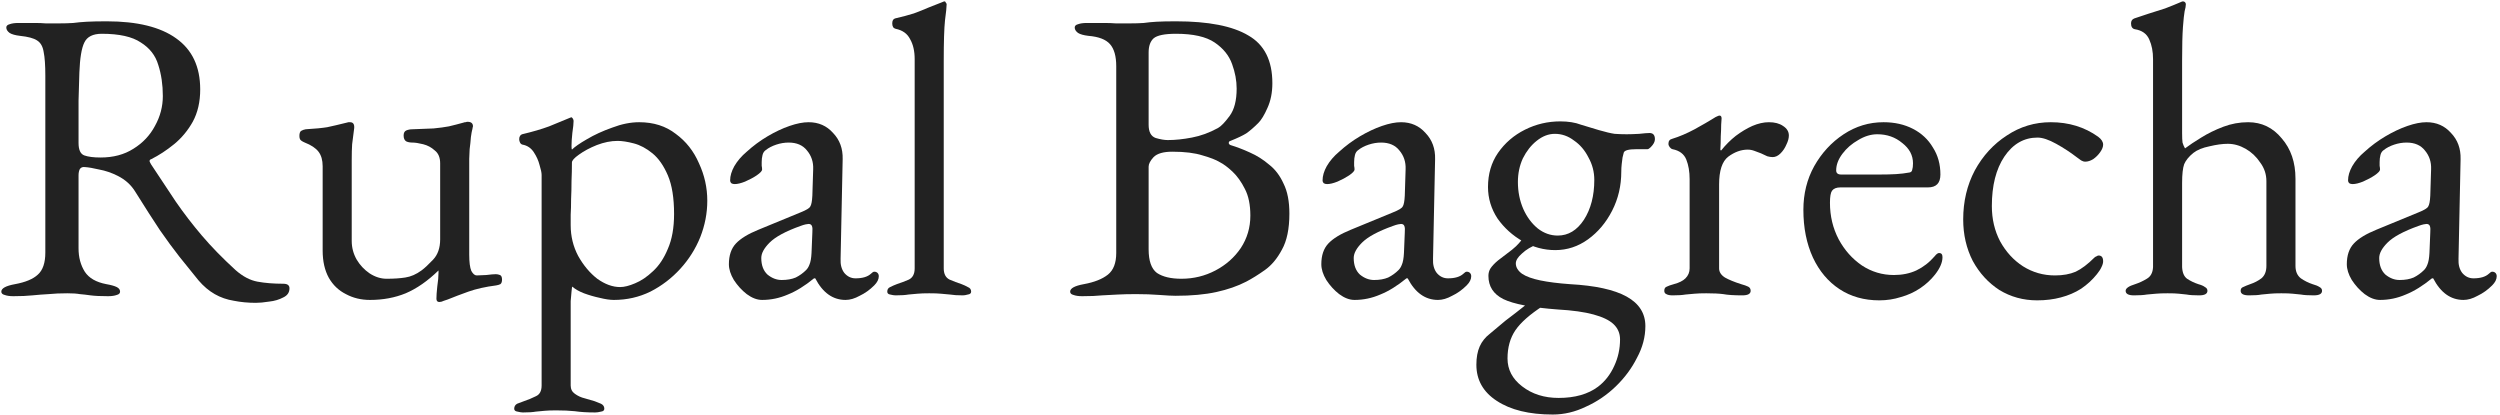 <svg xmlns="http://www.w3.org/2000/svg" fill="none" viewBox="0 0 289 48" height="48" width="289">
<path fill="#222222" d="M275.132 34.672C274.556 34.672 273.964 34.448 273.356 34C272.78 33.552 272.284 33.008 271.868 32.368C271.484 31.728 271.292 31.12 271.292 30.544C271.292 29.52 271.564 28.72 272.108 28.144C272.652 27.568 273.516 27.04 274.7 26.56L279.596 24.544C280.236 24.288 280.604 24.064 280.7 23.872C280.828 23.68 280.908 23.264 280.94 22.624L281.036 19.552C281.068 18.72 280.828 18 280.316 17.392C279.836 16.784 279.132 16.48 278.204 16.48C277.724 16.48 277.244 16.56 276.764 16.72C276.284 16.88 275.884 17.088 275.564 17.344C275.372 17.472 275.244 17.664 275.18 17.92C275.116 18.176 275.084 18.448 275.084 18.736C275.084 18.864 275.084 19.008 275.084 19.168C275.116 19.328 275.132 19.472 275.132 19.6C275.132 19.76 274.924 19.984 274.508 20.272C274.124 20.528 273.676 20.768 273.164 20.992C272.684 21.184 272.284 21.28 271.964 21.28C271.804 21.28 271.676 21.248 271.58 21.184C271.484 21.088 271.436 20.976 271.436 20.848C271.436 20.336 271.596 19.792 271.916 19.216C272.268 18.608 272.748 18.048 273.356 17.536C274.092 16.864 274.892 16.272 275.756 15.76C276.62 15.248 277.468 14.848 278.3 14.56C279.132 14.272 279.868 14.128 280.508 14.128C281.66 14.128 282.604 14.544 283.34 15.376C284.108 16.176 284.476 17.184 284.444 18.4L284.204 29.92C284.172 30.592 284.316 31.136 284.636 31.552C284.988 31.968 285.42 32.176 285.932 32.176C286.732 32.176 287.324 32 287.708 31.648C287.868 31.488 287.996 31.408 288.092 31.408C288.252 31.408 288.38 31.456 288.476 31.552C288.572 31.648 288.62 31.776 288.62 31.936C288.62 32.288 288.444 32.64 288.092 32.992C287.58 33.504 287.02 33.904 286.412 34.192C285.836 34.512 285.292 34.672 284.78 34.672C283.308 34.672 282.14 33.84 281.276 32.176H281.132C280.076 33.04 279.068 33.664 278.108 34.048C277.148 34.464 276.156 34.672 275.132 34.672ZM277.388 32.368C278.028 32.368 278.572 32.272 279.02 32.08C279.468 31.856 279.868 31.568 280.22 31.216C280.38 31.056 280.508 30.848 280.604 30.592C280.732 30.304 280.812 29.856 280.844 29.248L280.94 26.896C280.972 26.544 280.956 26.288 280.892 26.128C280.828 25.968 280.7 25.888 280.508 25.888C280.444 25.888 280.332 25.904 280.172 25.936C280.012 25.968 279.804 26.032 279.548 26.128C277.852 26.736 276.668 27.376 275.996 28.048C275.356 28.688 275.036 29.28 275.036 29.824C275.036 30.656 275.276 31.296 275.756 31.744C276.268 32.16 276.812 32.368 277.388 32.368Z"></path>
<path fill="#222222" d="M246.684 34.144C246.044 34.144 245.724 33.968 245.724 33.616C245.724 33.328 246.092 33.072 246.828 32.848C247.308 32.688 247.756 32.48 248.172 32.224C248.62 31.968 248.86 31.52 248.892 30.88V6.832C248.892 5.968 248.748 5.216 248.46 4.576C248.172 3.904 247.612 3.504 246.78 3.376C246.492 3.312 246.348 3.088 246.348 2.704C246.348 2.416 246.476 2.224 246.732 2.128C247.18 1.968 247.708 1.792 248.316 1.6C248.956 1.408 249.612 1.2 250.284 0.976C250.956 0.72 251.548 0.48 252.06 0.256C252.188 0.192 252.284 0.16 252.348 0.16C252.444 0.16 252.524 0.192 252.588 0.256C252.652 0.32 252.684 0.4 252.684 0.496C252.684 0.688 252.636 0.96 252.54 1.312C252.476 1.664 252.412 2.272 252.348 3.136C252.284 4 252.252 5.296 252.252 7.024V15.376C252.252 15.888 252.268 16.256 252.3 16.48C252.364 16.704 252.46 16.928 252.588 17.152C253.1 16.768 253.724 16.352 254.46 15.904C255.228 15.424 256.076 15.008 257.004 14.656C257.932 14.304 258.892 14.128 259.884 14.128C261.452 14.128 262.748 14.752 263.772 16C264.828 17.216 265.357 18.768 265.357 20.656V30.736C265.357 31.376 265.564 31.856 265.98 32.176C266.396 32.464 266.844 32.688 267.324 32.848C267.676 32.944 267.949 33.056 268.141 33.184C268.333 33.28 268.428 33.424 268.428 33.616C268.428 33.968 268.109 34.144 267.469 34.144C266.829 34.144 266.332 34.112 265.98 34.048C265.66 34.016 265.341 33.984 265.021 33.952C264.733 33.92 264.3 33.904 263.724 33.904C263.18 33.904 262.748 33.92 262.428 33.952C262.108 33.984 261.772 34.016 261.42 34.048C261.1 34.112 260.62 34.144 259.98 34.144C259.34 34.144 259.021 33.968 259.021 33.616C259.021 33.392 259.116 33.248 259.308 33.184C259.5 33.088 259.773 32.976 260.125 32.848C260.605 32.688 261.036 32.464 261.42 32.176C261.804 31.856 261.996 31.376 261.996 30.736V20.944C261.996 20.144 261.756 19.424 261.276 18.784C260.828 18.112 260.268 17.584 259.596 17.2C258.924 16.816 258.236 16.624 257.532 16.624C256.924 16.624 256.22 16.72 255.42 16.912C254.62 17.072 253.996 17.328 253.548 17.68C253.036 18.096 252.684 18.528 252.492 18.976C252.332 19.424 252.252 20.144 252.252 21.136V30.88C252.284 31.52 252.476 31.968 252.828 32.224C253.212 32.48 253.644 32.688 254.124 32.848C254.476 32.944 254.732 33.056 254.892 33.184C255.084 33.28 255.18 33.424 255.18 33.616C255.18 33.968 254.86 34.144 254.22 34.144C253.58 34.144 253.1 34.112 252.78 34.048C252.46 34.016 252.156 33.984 251.868 33.952C251.58 33.92 251.148 33.904 250.572 33.904C250.028 33.904 249.58 33.92 249.228 33.952C248.908 33.984 248.556 34.016 248.172 34.048C247.82 34.112 247.324 34.144 246.684 34.144Z"></path>
<path fill="#222222" d="M235.49 34.72C233.89 34.72 232.434 34.32 231.122 33.52C229.842 32.688 228.818 31.568 228.05 30.16C227.314 28.72 226.946 27.12 226.946 25.36C226.946 23.28 227.394 21.392 228.29 19.696C229.218 18 230.45 16.656 231.986 15.664C233.522 14.64 235.218 14.128 237.074 14.128C239.154 14.128 240.978 14.688 242.546 15.808C242.93 16.096 243.122 16.4 243.122 16.72C243.122 16.976 243.01 17.264 242.786 17.584C242.562 17.904 242.29 18.176 241.97 18.4C241.65 18.592 241.346 18.688 241.058 18.688C240.898 18.688 240.738 18.64 240.578 18.544C240.418 18.416 240.242 18.288 240.05 18.16C239.346 17.616 238.562 17.104 237.698 16.624C236.834 16.144 236.114 15.904 235.538 15.904C233.97 15.904 232.69 16.64 231.698 18.112C230.738 19.552 230.258 21.456 230.258 23.824C230.258 25.328 230.578 26.688 231.218 27.904C231.89 29.12 232.77 30.08 233.858 30.784C234.978 31.488 236.21 31.84 237.554 31.84C238.482 31.84 239.282 31.696 239.954 31.408C240.626 31.088 241.346 30.544 242.114 29.776C242.178 29.712 242.258 29.664 242.354 29.632C242.45 29.568 242.53 29.536 242.594 29.536C242.946 29.536 243.122 29.76 243.122 30.208C243.122 30.4 243.058 30.624 242.93 30.88C242.834 31.104 242.658 31.376 242.402 31.696C241.89 32.336 241.282 32.896 240.578 33.376C239.874 33.824 239.09 34.16 238.226 34.384C237.394 34.608 236.482 34.72 235.49 34.72Z"></path>
<path fill="#222222" d="M217.255 34.72C215.495 34.72 213.959 34.288 212.647 33.424C211.335 32.56 210.311 31.344 209.575 29.776C208.839 28.176 208.471 26.336 208.471 24.256C208.471 22.4 208.887 20.72 209.719 19.216C210.583 17.68 211.719 16.448 213.127 15.52C214.535 14.592 216.071 14.128 217.735 14.128C219.015 14.128 220.151 14.384 221.143 14.896C222.135 15.408 222.903 16.128 223.447 17.056C224.023 17.952 224.311 18.992 224.311 20.176C224.311 21.168 223.831 21.664 222.871 21.664H212.743C212.295 21.664 211.975 21.792 211.783 22.048C211.623 22.272 211.543 22.736 211.543 23.44C211.543 24.976 211.879 26.384 212.551 27.664C213.223 28.912 214.119 29.92 215.239 30.688C216.359 31.424 217.591 31.792 218.935 31.792C219.895 31.792 220.759 31.616 221.527 31.264C222.327 30.88 223.031 30.336 223.639 29.632C223.767 29.472 223.863 29.376 223.927 29.344C223.991 29.28 224.071 29.248 224.167 29.248C224.423 29.248 224.551 29.408 224.551 29.728C224.551 30.336 224.263 31.008 223.687 31.744C223.207 32.352 222.631 32.88 221.959 33.328C221.287 33.776 220.551 34.112 219.751 34.336C218.951 34.592 218.119 34.72 217.255 34.72ZM212.839 20.176H217.207C217.975 20.176 218.631 20.16 219.175 20.128C219.719 20.096 220.247 20.032 220.759 19.936C220.919 19.904 221.015 19.808 221.047 19.648C221.111 19.456 221.143 19.2 221.143 18.88C221.143 17.952 220.727 17.168 219.895 16.528C219.095 15.856 218.135 15.52 217.015 15.52C216.279 15.52 215.543 15.744 214.807 16.192C214.071 16.608 213.463 17.136 212.983 17.776C212.503 18.416 212.263 19.056 212.263 19.696C212.263 20.016 212.455 20.176 212.839 20.176Z"></path>
<path fill="#222222" d="M193.352 34.144C193.032 34.144 192.792 34.096 192.632 34C192.472 33.936 192.392 33.808 192.392 33.616C192.392 33.36 192.488 33.2 192.68 33.136C192.872 33.04 193.144 32.944 193.496 32.848C194.104 32.688 194.552 32.464 194.84 32.176C195.16 31.856 195.32 31.472 195.32 31.024V20.704C195.32 19.84 195.192 19.088 194.936 18.448C194.68 17.808 194.152 17.408 193.352 17.248C193.224 17.216 193.112 17.136 193.016 17.008C192.92 16.88 192.872 16.752 192.872 16.624C192.872 16.304 193.016 16.112 193.304 16.048C194.136 15.792 195 15.424 195.896 14.944C196.824 14.432 197.544 14.016 198.056 13.696C198.248 13.568 198.392 13.488 198.488 13.456C198.616 13.392 198.712 13.36 198.776 13.36C198.936 13.36 199.016 13.472 199.016 13.696C199.016 13.792 199 14.032 198.968 14.416C198.968 14.8 198.952 15.248 198.92 15.76C198.92 16.272 198.904 16.784 198.872 17.296C198.872 17.36 198.904 17.392 198.968 17.392C199.48 16.752 200.04 16.192 200.648 15.712C201.288 15.232 201.928 14.848 202.568 14.56C203.24 14.272 203.88 14.128 204.488 14.128C205.16 14.128 205.704 14.272 206.12 14.56C206.568 14.848 206.792 15.216 206.792 15.664C206.792 15.984 206.696 16.336 206.504 16.72C206.344 17.104 206.12 17.44 205.832 17.728C205.544 18.016 205.24 18.16 204.92 18.16C204.728 18.16 204.52 18.128 204.296 18.064C204.072 17.968 203.832 17.856 203.576 17.728C203.32 17.632 203.064 17.536 202.808 17.44C202.552 17.344 202.296 17.296 202.04 17.296C201.272 17.296 200.52 17.568 199.784 18.112C199.08 18.656 198.728 19.728 198.728 21.328V31.024C198.728 31.44 198.952 31.792 199.4 32.08C199.848 32.336 200.472 32.592 201.272 32.848C201.624 32.944 201.896 33.04 202.088 33.136C202.28 33.232 202.376 33.392 202.376 33.616C202.376 33.968 202.056 34.144 201.416 34.144C200.456 34.144 199.72 34.096 199.208 34C198.728 33.936 198.072 33.904 197.24 33.904C196.696 33.904 196.248 33.92 195.896 33.952C195.576 33.984 195.224 34.016 194.84 34.048C194.488 34.112 193.992 34.144 193.352 34.144Z"></path>
<path fill="#222222" d="M179.501 47.92C176.781 47.92 174.621 47.392 173.021 46.336C171.453 45.312 170.669 43.92 170.669 42.16C170.669 41.328 170.797 40.624 171.053 40.048C171.309 39.472 171.709 38.976 172.253 38.56C172.701 38.176 173.293 37.68 174.029 37.072C174.797 36.496 175.581 35.888 176.381 35.248L178.397 35.344C176.861 36.336 175.789 37.28 175.181 38.176C174.573 39.072 174.269 40.16 174.269 41.44C174.269 42.72 174.829 43.792 175.949 44.656C177.101 45.552 178.509 46 180.173 46C182.061 46 183.581 45.568 184.733 44.704C185.533 44.096 186.157 43.296 186.605 42.304C187.053 41.344 187.277 40.32 187.277 39.232C187.277 38.528 187.021 37.936 186.509 37.456C186.029 37.008 185.261 36.64 184.205 36.352C183.149 36.064 181.773 35.872 180.077 35.776C177.069 35.552 174.973 35.152 173.789 34.576C172.637 34 172.061 33.104 172.061 31.888C172.061 31.568 172.141 31.28 172.301 31.024C172.493 30.736 172.781 30.432 173.165 30.112C173.901 29.536 174.445 29.12 174.797 28.864C175.149 28.576 175.405 28.336 175.565 28.144C175.757 27.952 175.933 27.712 176.093 27.424L177.725 28.24C177.021 28.496 176.429 28.848 175.949 29.296C175.469 29.712 175.229 30.096 175.229 30.448C175.229 30.896 175.469 31.296 175.949 31.648C176.429 31.968 177.133 32.224 178.061 32.416C178.989 32.608 180.125 32.752 181.469 32.848C184.413 33.008 186.605 33.488 188.045 34.288C189.485 35.088 190.205 36.224 190.205 37.696C190.205 38.944 189.885 40.16 189.245 41.344C188.637 42.56 187.821 43.664 186.797 44.656C185.773 45.648 184.621 46.432 183.341 47.008C182.093 47.616 180.813 47.92 179.501 47.92ZM180.077 27.232C181.293 27.232 182.301 26.624 183.101 25.408C183.901 24.16 184.301 22.624 184.301 20.8C184.301 19.872 184.077 19.008 183.629 18.208C183.213 17.376 182.653 16.72 181.949 16.24C181.277 15.728 180.541 15.472 179.741 15.472C179.005 15.472 178.301 15.744 177.629 16.288C176.989 16.8 176.461 17.472 176.045 18.304C175.661 19.136 175.469 20.048 175.469 21.04C175.469 22.16 175.677 23.2 176.093 24.16C176.509 25.088 177.069 25.84 177.773 26.416C178.477 26.96 179.245 27.232 180.077 27.232ZM179.789 28.912C178.477 28.912 177.229 28.576 176.045 27.904C174.861 27.232 173.885 26.352 173.117 25.264C172.381 24.144 172.013 22.928 172.013 21.616C172.013 20.112 172.397 18.8 173.165 17.68C173.965 16.528 175.005 15.632 176.285 14.992C177.565 14.352 178.925 14.032 180.365 14.032C181.293 14.032 182.093 14.16 182.765 14.416C183.469 14.64 184.157 14.848 184.829 15.04C185.597 15.264 186.205 15.408 186.653 15.472C187.101 15.504 187.565 15.52 188.045 15.52C188.429 15.52 188.909 15.504 189.485 15.472C190.061 15.408 190.461 15.376 190.685 15.376C191.101 15.376 191.309 15.616 191.309 16.096C191.309 16.384 191.149 16.688 190.829 17.008C190.669 17.168 190.541 17.248 190.445 17.248H189.149C188.285 17.248 187.805 17.376 187.709 17.632C187.677 17.76 187.629 17.952 187.565 18.208C187.533 18.432 187.501 18.688 187.469 18.976C187.437 19.264 187.421 19.552 187.421 19.84C187.421 21.472 187.069 22.976 186.365 24.352C185.661 25.728 184.733 26.832 183.581 27.664C182.429 28.496 181.165 28.912 179.789 28.912Z"></path>
<path fill="#222222" d="M156.585 34.672C156.009 34.672 155.417 34.448 154.809 34C154.233 33.552 153.737 33.008 153.321 32.368C152.937 31.728 152.745 31.12 152.745 30.544C152.745 29.52 153.017 28.72 153.561 28.144C154.105 27.568 154.969 27.04 156.153 26.56L161.049 24.544C161.689 24.288 162.057 24.064 162.153 23.872C162.281 23.68 162.361 23.264 162.393 22.624L162.489 19.552C162.521 18.72 162.281 18 161.769 17.392C161.289 16.784 160.585 16.48 159.657 16.48C159.177 16.48 158.697 16.56 158.217 16.72C157.737 16.88 157.337 17.088 157.017 17.344C156.825 17.472 156.697 17.664 156.633 17.92C156.569 18.176 156.537 18.448 156.537 18.736C156.537 18.864 156.537 19.008 156.537 19.168C156.569 19.328 156.585 19.472 156.585 19.6C156.585 19.76 156.377 19.984 155.961 20.272C155.577 20.528 155.129 20.768 154.617 20.992C154.137 21.184 153.737 21.28 153.417 21.28C153.257 21.28 153.129 21.248 153.033 21.184C152.937 21.088 152.889 20.976 152.889 20.848C152.889 20.336 153.049 19.792 153.369 19.216C153.721 18.608 154.201 18.048 154.809 17.536C155.545 16.864 156.345 16.272 157.209 15.76C158.073 15.248 158.921 14.848 159.753 14.56C160.585 14.272 161.321 14.128 161.961 14.128C163.113 14.128 164.057 14.544 164.793 15.376C165.561 16.176 165.929 17.184 165.897 18.4L165.657 29.92C165.625 30.592 165.769 31.136 166.089 31.552C166.441 31.968 166.873 32.176 167.385 32.176C168.185 32.176 168.777 32 169.161 31.648C169.321 31.488 169.449 31.408 169.545 31.408C169.705 31.408 169.833 31.456 169.929 31.552C170.025 31.648 170.073 31.776 170.073 31.936C170.073 32.288 169.897 32.64 169.545 32.992C169.033 33.504 168.473 33.904 167.865 34.192C167.289 34.512 166.745 34.672 166.233 34.672C164.761 34.672 163.593 33.84 162.729 32.176H162.585C161.529 33.04 160.521 33.664 159.561 34.048C158.601 34.464 157.609 34.672 156.585 34.672ZM158.841 32.368C159.481 32.368 160.025 32.272 160.473 32.08C160.921 31.856 161.321 31.568 161.673 31.216C161.833 31.056 161.961 30.848 162.057 30.592C162.185 30.304 162.265 29.856 162.297 29.248L162.393 26.896C162.425 26.544 162.409 26.288 162.345 26.128C162.281 25.968 162.153 25.888 161.961 25.888C161.897 25.888 161.785 25.904 161.625 25.936C161.465 25.968 161.257 26.032 161.001 26.128C159.305 26.736 158.121 27.376 157.449 28.048C156.809 28.688 156.489 29.28 156.489 29.824C156.489 30.656 156.729 31.296 157.209 31.744C157.721 32.16 158.265 32.368 158.841 32.368Z"></path>
<path fill="#222222" d="M125.101 34.24C124.685 34.24 124.349 34.192 124.093 34.096C123.837 34.032 123.709 33.904 123.709 33.712C123.709 33.328 124.237 33.04 125.293 32.848C126.509 32.624 127.437 32.256 128.077 31.744C128.717 31.232 129.037 30.4 129.037 29.248V7.648C129.037 6.496 128.797 5.648 128.317 5.104C127.837 4.56 127.005 4.24 125.821 4.144C125.277 4.08 124.877 3.968 124.621 3.808C124.365 3.616 124.237 3.408 124.237 3.184C124.237 2.992 124.365 2.864 124.621 2.8C124.877 2.704 125.213 2.656 125.629 2.656C126.493 2.656 127.165 2.656 127.645 2.656C128.125 2.656 128.573 2.672 128.989 2.704C129.437 2.704 129.981 2.704 130.621 2.704C131.229 2.704 131.757 2.688 132.205 2.656C132.653 2.592 133.149 2.544 133.693 2.512C134.269 2.48 135.021 2.464 135.949 2.464C139.693 2.464 142.477 3.008 144.301 4.096C146.157 5.152 147.085 6.992 147.085 9.616C147.085 10.704 146.893 11.664 146.509 12.496C146.157 13.296 145.805 13.872 145.453 14.224C144.941 14.736 144.477 15.136 144.061 15.424C143.645 15.68 143.037 15.968 142.237 16.288C142.109 16.32 142.045 16.4 142.045 16.528C142.045 16.624 142.109 16.704 142.237 16.768C142.973 16.992 143.725 17.28 144.493 17.632C145.293 17.984 146.029 18.448 146.701 19.024C147.405 19.568 147.965 20.304 148.381 21.232C148.829 22.128 149.053 23.28 149.053 24.688C149.053 26.448 148.765 27.84 148.189 28.864C147.645 29.888 146.989 30.672 146.221 31.216C145.453 31.76 144.733 32.208 144.061 32.56C143.069 33.072 141.917 33.472 140.605 33.76C139.293 34.048 137.725 34.192 135.901 34.192C135.485 34.192 134.861 34.16 134.029 34.096C133.197 34.032 132.301 34 131.341 34C130.509 34 129.805 34.016 129.229 34.048C128.653 34.08 128.045 34.112 127.405 34.144C126.797 34.208 126.029 34.24 125.101 34.24ZM136.573 32.224C137.981 32.224 139.293 31.904 140.509 31.264C141.725 30.624 142.701 29.76 143.437 28.672C144.173 27.552 144.541 26.304 144.541 24.928C144.541 23.68 144.333 22.656 143.917 21.856C143.501 21.024 143.021 20.352 142.477 19.84C141.933 19.328 141.437 18.96 140.989 18.736C140.573 18.48 139.917 18.224 139.021 17.968C138.125 17.68 136.957 17.536 135.517 17.536C134.493 17.536 133.773 17.744 133.357 18.16C132.973 18.576 132.781 18.944 132.781 19.264V28.816C132.781 30.16 133.101 31.072 133.741 31.552C134.413 32 135.357 32.224 136.573 32.224ZM134.989 16.192C135.853 16.192 136.781 16.096 137.773 15.904C138.797 15.712 139.805 15.344 140.797 14.8C141.149 14.608 141.597 14.144 142.141 13.408C142.685 12.672 142.957 11.616 142.957 10.24C142.957 9.312 142.781 8.368 142.429 7.408C142.077 6.416 141.405 5.584 140.413 4.912C139.421 4.24 137.933 3.904 135.949 3.904C134.637 3.904 133.773 4.08 133.357 4.432C132.973 4.784 132.781 5.328 132.781 6.064V14.416C132.781 15.248 133.053 15.76 133.597 15.952C134.141 16.112 134.605 16.192 134.989 16.192Z"></path>
<path fill="#222222" d="M103.528 34.144C103.368 34.144 103.16 34.112 102.904 34.048C102.68 34.016 102.568 33.904 102.568 33.712C102.568 33.456 102.68 33.28 102.904 33.184C103.16 33.056 103.416 32.944 103.672 32.848C104.152 32.688 104.616 32.512 105.064 32.32C105.512 32.096 105.736 31.664 105.736 31.024V6.832C105.736 5.904 105.56 5.136 105.208 4.528C104.888 3.888 104.328 3.488 103.528 3.328C103.272 3.264 103.144 3.056 103.144 2.704C103.144 2.384 103.256 2.192 103.48 2.128C104.312 1.936 105.032 1.744 105.64 1.552C106.248 1.328 106.808 1.104 107.32 0.88C107.864 0.656 108.392 0.448 108.904 0.256C109.032 0.192 109.128 0.16 109.192 0.16C109.256 0.16 109.304 0.208 109.336 0.304C109.4 0.368 109.432 0.432 109.432 0.496C109.432 0.784 109.368 1.408 109.24 2.368C109.144 3.296 109.096 4.848 109.096 7.024V31.024C109.096 31.664 109.32 32.096 109.768 32.32C110.216 32.512 110.68 32.688 111.16 32.848C111.416 32.944 111.656 33.056 111.88 33.184C112.136 33.28 112.264 33.456 112.264 33.712C112.264 33.904 112.136 34.016 111.88 34.048C111.656 34.112 111.464 34.144 111.304 34.144C110.696 34.144 110.2 34.112 109.816 34.048C109.464 34.016 109.112 33.984 108.76 33.952C108.44 33.92 107.992 33.904 107.416 33.904C106.872 33.904 106.424 33.92 106.072 33.952C105.72 33.984 105.368 34.016 105.016 34.048C104.664 34.112 104.168 34.144 103.528 34.144Z"></path>
<path fill="#222222" d="M88.1 34.672C87.524 34.672 86.932 34.448 86.324 34C85.748 33.552 85.252 33.008 84.836 32.368C84.452 31.728 84.26 31.12 84.26 30.544C84.26 29.52 84.532 28.72 85.076 28.144C85.62 27.568 86.484 27.04 87.668 26.56L92.564 24.544C93.204 24.288 93.572 24.064 93.668 23.872C93.796 23.68 93.876 23.264 93.908 22.624L94.004 19.552C94.036 18.72 93.796 18 93.284 17.392C92.804 16.784 92.1 16.48 91.172 16.48C90.692 16.48 90.212 16.56 89.732 16.72C89.252 16.88 88.852 17.088 88.532 17.344C88.34 17.472 88.212 17.664 88.148 17.92C88.084 18.176 88.052 18.448 88.052 18.736C88.052 18.864 88.052 19.008 88.052 19.168C88.084 19.328 88.1 19.472 88.1 19.6C88.1 19.76 87.892 19.984 87.476 20.272C87.092 20.528 86.644 20.768 86.132 20.992C85.652 21.184 85.252 21.28 84.932 21.28C84.772 21.28 84.644 21.248 84.548 21.184C84.452 21.088 84.404 20.976 84.404 20.848C84.404 20.336 84.564 19.792 84.884 19.216C85.236 18.608 85.716 18.048 86.324 17.536C87.06 16.864 87.86 16.272 88.724 15.76C89.588 15.248 90.436 14.848 91.268 14.56C92.1 14.272 92.836 14.128 93.476 14.128C94.628 14.128 95.572 14.544 96.308 15.376C97.076 16.176 97.444 17.184 97.412 18.4L97.172 29.92C97.14 30.592 97.284 31.136 97.604 31.552C97.956 31.968 98.388 32.176 98.9 32.176C99.7 32.176 100.292 32 100.676 31.648C100.836 31.488 100.964 31.408 101.06 31.408C101.22 31.408 101.348 31.456 101.444 31.552C101.54 31.648 101.588 31.776 101.588 31.936C101.588 32.288 101.412 32.64 101.06 32.992C100.548 33.504 99.988 33.904 99.38 34.192C98.804 34.512 98.26 34.672 97.748 34.672C96.276 34.672 95.108 33.84 94.244 32.176H94.1C93.044 33.04 92.036 33.664 91.076 34.048C90.116 34.464 89.124 34.672 88.1 34.672ZM90.356 32.368C90.996 32.368 91.54 32.272 91.988 32.08C92.436 31.856 92.836 31.568 93.188 31.216C93.348 31.056 93.476 30.848 93.572 30.592C93.7 30.304 93.78 29.856 93.812 29.248L93.908 26.896C93.94 26.544 93.924 26.288 93.86 26.128C93.796 25.968 93.668 25.888 93.476 25.888C93.412 25.888 93.3 25.904 93.14 25.936C92.98 25.968 92.772 26.032 92.516 26.128C90.82 26.736 89.636 27.376 88.964 28.048C88.324 28.688 88.004 29.28 88.004 29.824C88.004 30.656 88.244 31.296 88.724 31.744C89.236 32.16 89.78 32.368 90.356 32.368Z"></path>
<path fill="#222222" d="M60.451 47.68C60.291 47.68 60.083 47.648 59.827 47.584C59.571 47.552 59.443 47.44 59.443 47.248C59.443 46.992 59.555 46.8 59.779 46.672C60.035 46.576 60.291 46.48 60.547 46.384C61.027 46.224 61.491 46.032 61.939 45.808C62.387 45.616 62.611 45.2 62.611 44.56V20.224C62.611 19.968 62.531 19.584 62.371 19.072C62.243 18.56 62.019 18.064 61.699 17.584C61.379 17.104 60.947 16.816 60.403 16.72C60.275 16.688 60.179 16.608 60.115 16.48C60.051 16.352 60.019 16.224 60.019 16.096C60.019 15.936 60.051 15.808 60.115 15.712C60.179 15.616 60.259 15.552 60.355 15.52C61.571 15.232 62.611 14.928 63.475 14.608C64.339 14.256 65.155 13.92 65.923 13.6C65.955 13.6 65.971 13.6 65.971 13.6C65.971 13.568 65.987 13.552 66.019 13.552C66.083 13.552 66.147 13.6 66.211 13.696C66.275 13.792 66.307 13.888 66.307 13.984C66.307 14.272 66.259 14.736 66.163 15.376C66.099 15.984 66.067 16.48 66.067 16.864C66.067 17.12 66.083 17.264 66.115 17.296C66.435 16.976 67.011 16.576 67.843 16.096C68.707 15.584 69.683 15.136 70.771 14.752C71.859 14.336 72.899 14.128 73.891 14.128C75.555 14.128 76.963 14.576 78.115 15.472C79.299 16.336 80.195 17.472 80.803 18.88C81.443 20.256 81.763 21.696 81.763 23.2C81.763 24.64 81.491 26.048 80.947 27.424C80.403 28.768 79.635 29.984 78.643 31.072C77.651 32.16 76.499 33.04 75.187 33.712C73.875 34.352 72.467 34.672 70.963 34.672C70.515 34.672 69.971 34.592 69.331 34.432C68.723 34.304 68.115 34.128 67.507 33.904C66.931 33.68 66.483 33.424 66.163 33.136C66.131 33.136 66.099 33.328 66.067 33.712C66.035 34.064 66.003 34.432 65.971 34.816C65.971 35.232 65.971 35.488 65.971 35.584V44.56C65.971 44.976 66.131 45.296 66.451 45.52C66.803 45.776 67.187 45.952 67.603 46.048C68.051 46.176 68.435 46.288 68.755 46.384C69.011 46.48 69.251 46.576 69.475 46.672C69.731 46.8 69.859 46.992 69.859 47.248C69.859 47.44 69.731 47.552 69.475 47.584C69.219 47.648 68.995 47.68 68.803 47.68C67.875 47.68 67.091 47.632 66.451 47.536C65.843 47.472 65.123 47.44 64.291 47.44C63.747 47.44 63.299 47.456 62.947 47.488C62.627 47.52 62.291 47.552 61.939 47.584C61.587 47.648 61.091 47.68 60.451 47.68ZM71.683 33.184C72.163 33.184 72.739 33.04 73.411 32.752C74.115 32.464 74.803 32 75.475 31.36C76.179 30.72 76.755 29.856 77.203 28.768C77.683 27.68 77.923 26.336 77.923 24.736C77.923 22.88 77.683 21.392 77.203 20.272C76.723 19.152 76.131 18.304 75.427 17.728C74.723 17.152 74.003 16.768 73.267 16.576C72.531 16.384 71.907 16.288 71.395 16.288C70.627 16.288 69.827 16.448 68.995 16.768C68.195 17.088 67.507 17.456 66.931 17.872C66.387 18.256 66.115 18.56 66.115 18.784C66.115 19.488 66.099 20.208 66.067 20.944C66.067 21.648 66.051 22.336 66.019 23.008C66.019 23.68 66.003 24.288 65.971 24.832C65.971 25.344 65.971 25.744 65.971 26.032C65.971 27.312 66.259 28.496 66.835 29.584C67.443 30.672 68.179 31.552 69.043 32.224C69.939 32.864 70.819 33.184 71.683 33.184Z"></path>
<path fill="#222222" d="M50.787 34.912C50.563 34.912 50.451 34.784 50.451 34.528C50.451 34.208 50.483 33.744 50.547 33.136C50.643 32.496 50.691 31.968 50.691 31.552C50.691 31.488 50.691 31.44 50.691 31.408C50.691 31.344 50.691 31.296 50.691 31.264C49.443 32.48 48.179 33.36 46.899 33.904C45.651 34.416 44.275 34.672 42.771 34.672C41.747 34.672 40.819 34.448 39.987 34C39.155 33.584 38.499 32.96 38.019 32.128C37.539 31.264 37.299 30.208 37.299 28.96V19.216C37.299 18.512 37.139 17.952 36.819 17.536C36.499 17.12 35.971 16.768 35.235 16.48C35.075 16.416 34.931 16.336 34.803 16.24C34.675 16.144 34.611 15.968 34.611 15.712C34.611 15.424 34.675 15.232 34.803 15.136C34.963 15.04 35.139 14.976 35.331 14.944C36.419 14.88 37.251 14.8 37.827 14.704C38.435 14.576 39.187 14.4 40.083 14.176C40.179 14.144 40.243 14.128 40.275 14.128C40.339 14.128 40.403 14.128 40.467 14.128C40.819 14.128 40.979 14.352 40.947 14.8C40.851 15.536 40.771 16.16 40.707 16.672C40.675 17.152 40.659 17.76 40.659 18.496V27.856C40.659 28.624 40.851 29.344 41.235 30.016C41.619 30.656 42.115 31.184 42.723 31.6C43.363 32.016 44.019 32.224 44.691 32.224C45.523 32.224 46.243 32.176 46.851 32.08C47.491 31.984 48.115 31.712 48.723 31.264C49.075 31.008 49.523 30.592 50.067 30.016C50.611 29.44 50.883 28.656 50.883 27.664V18.88C50.883 18.208 50.675 17.712 50.259 17.392C49.875 17.04 49.427 16.8 48.915 16.672C48.403 16.544 47.987 16.48 47.667 16.48C47.379 16.48 47.139 16.432 46.947 16.336C46.755 16.208 46.659 15.984 46.659 15.664C46.659 15.376 46.755 15.184 46.947 15.088C47.171 14.992 47.411 14.944 47.667 14.944C48.659 14.912 49.475 14.88 50.115 14.848C50.787 14.784 51.379 14.704 51.891 14.608C52.435 14.48 52.995 14.336 53.571 14.176C53.635 14.144 53.715 14.128 53.811 14.128C53.907 14.096 53.987 14.08 54.051 14.08C54.467 14.08 54.675 14.256 54.675 14.608C54.675 14.64 54.659 14.704 54.627 14.8C54.627 14.864 54.611 14.944 54.579 15.04C54.547 15.136 54.499 15.408 54.435 15.856C54.403 16.304 54.355 16.768 54.291 17.248C54.259 17.728 54.243 18.096 54.243 18.352V29.44C54.243 30.304 54.323 30.928 54.483 31.312C54.675 31.664 54.883 31.84 55.107 31.84C55.363 31.84 55.731 31.824 56.211 31.792C56.723 31.728 57.091 31.696 57.315 31.696C57.475 31.696 57.635 31.728 57.795 31.792C57.955 31.856 58.035 32.032 58.035 32.32C58.035 32.576 57.971 32.752 57.843 32.848C57.715 32.912 57.555 32.96 57.363 32.992C56.115 33.152 55.043 33.392 54.147 33.712C53.251 34.032 52.451 34.336 51.747 34.624C51.651 34.656 51.507 34.704 51.315 34.768C51.123 34.864 50.947 34.912 50.787 34.912Z"></path>
<path fill="#222222" d="M29.576 35.008C28.68 35.008 27.832 34.928 27.032 34.768C26.232 34.64 25.496 34.384 24.824 34C24.152 33.616 23.528 33.088 22.952 32.416C22.184 31.456 21.448 30.544 20.744 29.68C20.04 28.784 19.288 27.76 18.488 26.608C17.72 25.456 16.776 23.984 15.656 22.192C15.176 21.392 14.488 20.768 13.592 20.32C12.888 19.968 12.184 19.728 11.48 19.6C10.808 19.44 10.248 19.344 9.8 19.312C9.544 19.28 9.352 19.36 9.224 19.552C9.128 19.744 9.08 19.984 9.08 20.272V28.72C9.08 29.744 9.32 30.64 9.8 31.408C10.28 32.144 11.112 32.624 12.296 32.848C12.84 32.944 13.24 33.056 13.496 33.184C13.752 33.312 13.88 33.488 13.88 33.712C13.88 33.904 13.752 34.032 13.496 34.096C13.24 34.192 12.904 34.24 12.488 34.24C11.624 34.24 10.952 34.208 10.472 34.144C10.024 34.08 9.608 34.032 9.224 34C8.872 33.936 8.392 33.904 7.784 33.904C6.984 33.904 6.264 33.936 5.624 34C5.016 34.032 4.392 34.08 3.752 34.144C3.144 34.208 2.408 34.24 1.544 34.24C1.128 34.24 0.792 34.192 0.536 34.096C0.28 34.032 0.152 33.904 0.152 33.712C0.152 33.328 0.68 33.04 1.736 32.848C2.952 32.624 3.832 32.256 4.376 31.744C4.952 31.232 5.24 30.384 5.24 29.2V8.752C5.24 7.536 5.176 6.624 5.048 6.016C4.952 5.376 4.696 4.928 4.28 4.672C3.896 4.416 3.24 4.24 2.312 4.144C1.768 4.08 1.368 3.968 1.112 3.808C0.856 3.616 0.728 3.408 0.728 3.184C0.728 2.992 0.856 2.864 1.112 2.8C1.368 2.704 1.704 2.656 2.12 2.656C2.984 2.656 3.624 2.656 4.04 2.656C4.488 2.656 4.904 2.672 5.288 2.704C5.672 2.704 6.184 2.704 6.824 2.704C7.432 2.704 7.976 2.688 8.456 2.656C8.936 2.592 9.464 2.544 10.04 2.512C10.648 2.48 11.416 2.464 12.344 2.464C15.864 2.464 18.536 3.12 20.36 4.432C22.216 5.744 23.144 7.712 23.144 10.336C23.144 11.776 22.856 13.024 22.28 14.08C21.704 15.104 20.984 15.968 20.12 16.672C19.256 17.376 18.376 17.952 17.48 18.4C17.352 18.432 17.288 18.512 17.288 18.64C17.32 18.736 17.384 18.864 17.48 19.024C18.472 20.528 19.416 21.952 20.312 23.296C21.24 24.64 22.248 25.952 23.336 27.232C24.424 28.512 25.72 29.84 27.224 31.216C28.056 31.952 28.904 32.4 29.768 32.56C30.632 32.72 31.624 32.8 32.744 32.8C33.224 32.8 33.464 32.976 33.464 33.328C33.464 33.808 33.224 34.16 32.744 34.384C32.264 34.64 31.72 34.8 31.112 34.864C30.504 34.96 29.992 35.008 29.576 35.008ZM11.624 18.208C13.096 18.208 14.36 17.872 15.416 17.2C16.504 16.528 17.336 15.648 17.912 14.56C18.52 13.472 18.824 12.32 18.824 11.104C18.824 9.792 18.648 8.592 18.296 7.504C17.976 6.416 17.304 5.552 16.28 4.912C15.288 4.24 13.784 3.904 11.768 3.904C10.744 3.904 10.072 4.24 9.752 4.912C9.432 5.552 9.24 6.704 9.176 8.368C9.144 9.168 9.112 10.256 9.08 11.632C9.08 12.976 9.08 14.608 9.08 16.528C9.08 17.328 9.304 17.808 9.752 17.968C10.2 18.128 10.824 18.208 11.624 18.208Z"></path>
</svg>

